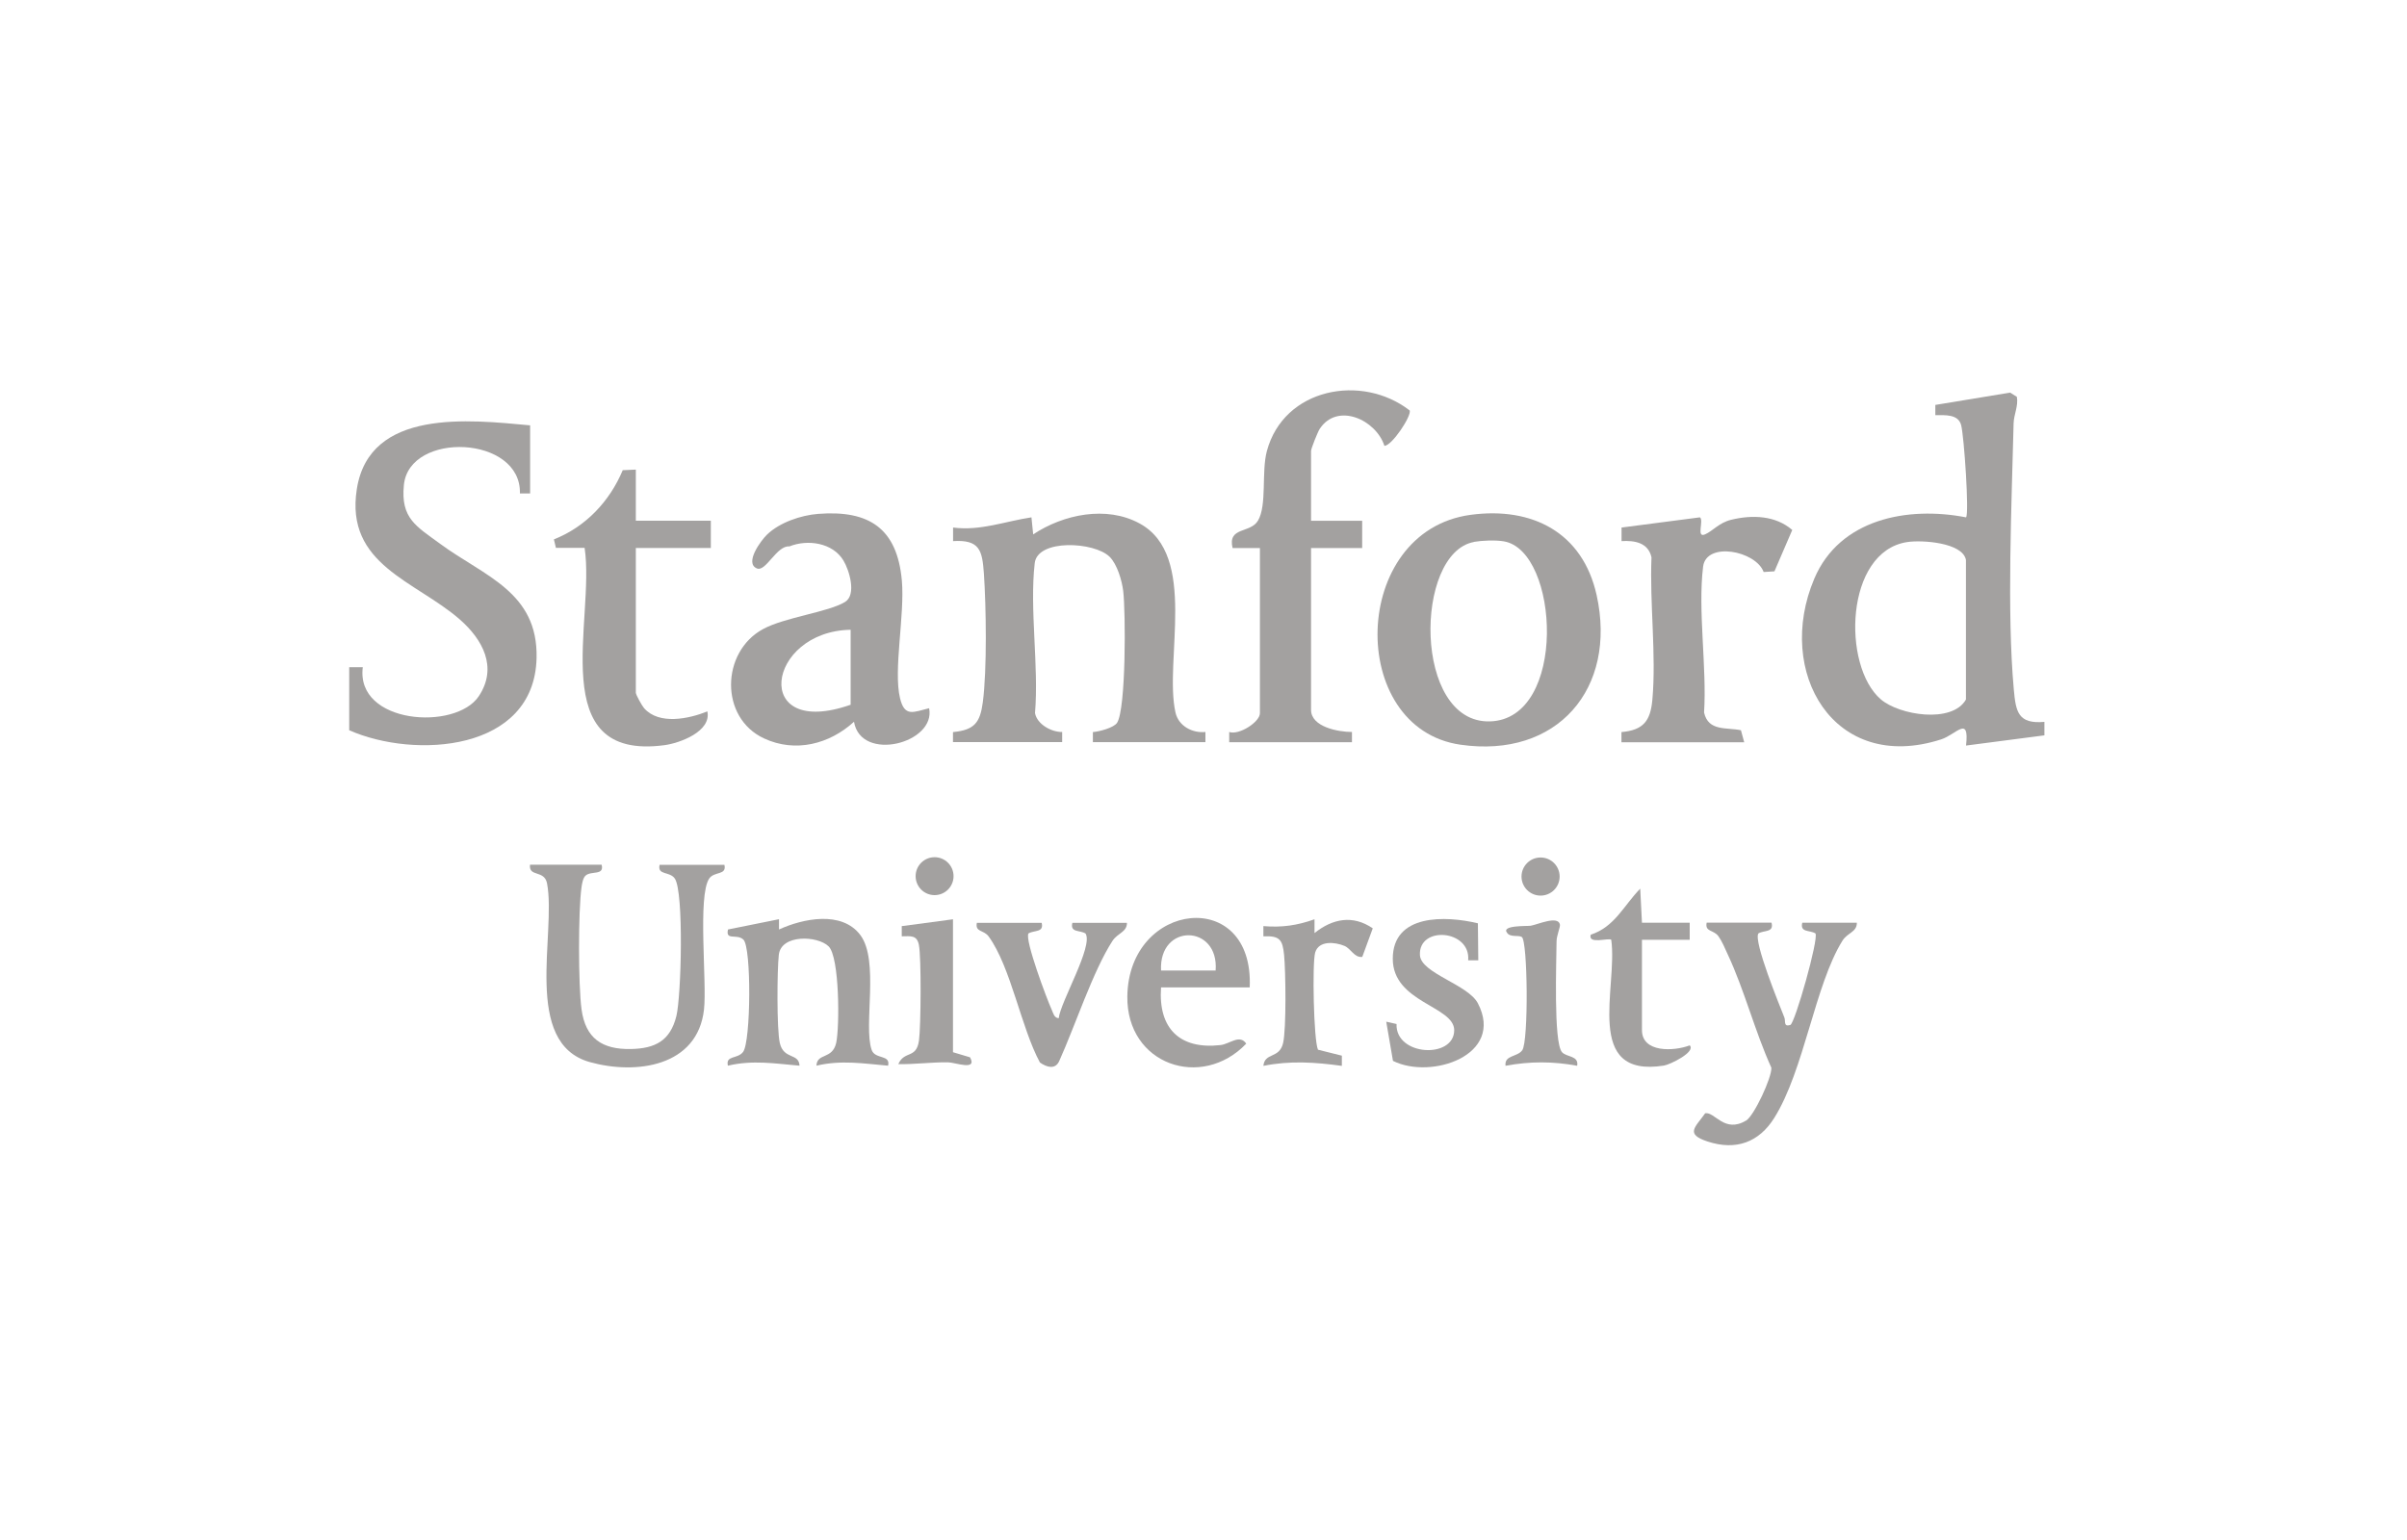 <?xml version="1.0" encoding="UTF-8"?>
<svg id="Layer_1" data-name="Layer 1" xmlns="http://www.w3.org/2000/svg" viewBox="0 0 250 160">
  <defs>
    <style>
      .cls-1 {
        fill: #a3a1a0;
      }
    </style>
  </defs>
  <g>
    <path class="cls-1" d="M212.34,74.99v1.41s-8.14,1.06-8.14,1.06c.36-3.21-1.01-1.15-2.59-.64-11.14,3.59-17.28-7.01-13.17-16.7,2.63-6.21,9.69-7.55,15.76-6.37.34-.34-.2-8.43-.51-9.59s-1.69-1.02-2.68-1.03v-1.06s7.77-1.28,7.77-1.28l.7.44c.17.96-.32,1.83-.34,2.77-.2,8.3-.71,19.56.02,27.62.21,2.33.43,3.62,3.18,3.38ZM198.08,56.32c-6.46.99-6.78,12.87-2.73,16.34,1.92,1.65,7.4,2.54,8.84.02v-14.51c-.34-1.8-4.56-2.09-6.11-1.85Z"/>
    <path class="cls-1" d="M98.98,77.11v-1.05c2.24-.21,2.82-.99,3.1-3.11.44-3.37.35-9.89.11-13.37-.17-2.41-.44-3.53-3.2-3.36v-1.41c2.83.37,5.41-.65,8.14-1.06l.18,1.77c3.14-2.08,7.61-3.02,11.06-1.13,6.1,3.33,2.51,14.23,3.72,19.64.32,1.41,1.76,2.16,3.11,2.02v1.06h-11.69v-1.05c.66-.05,2.16-.44,2.51-.96.94-1.43.9-11.56.64-13.7-.13-1.08-.63-2.78-1.41-3.55-1.58-1.57-7.49-1.88-7.78.66-.55,4.8.44,10.66.03,15.58.22,1.17,1.71,1.98,2.82,1.96v1.05s-11.33,0-11.33,0Z"/>
    <path class="cls-1" d="M55.06,44.19v7.08h-1.06c.17-6.04-11.49-6.5-12.05-.89-.35,3.49,1.28,4.29,3.78,6.13,4.55,3.35,10.17,4.98,10,11.87-.24,9.73-12.67,10.49-19.46,7.49v-6.55h1.41c-.75,5.92,9.65,6.63,12.05,3.01,2.01-3.02.36-5.92-1.96-7.96-4.6-4.02-11.94-5.68-10.71-13.55,1.31-8.41,11.7-7.21,17.98-6.63Z"/>
    <path class="cls-1" d="M152.74,53.49c6.43-.87,11.65,1.86,13.09,8.33,2.15,9.71-4.08,17.01-14.15,15.55-11.83-1.71-11.45-22.19,1.06-23.88ZM153.09,56.31c-6.22,1.14-6.33,18.85,1.65,18.64,8.1-.21,7.23-17.77,1.43-18.71-.85-.14-2.23-.09-3.09.06Z"/>
    <path class="cls-1" d="M96.5,73.57c.75,3.65-7.08,5.67-7.8,1.42-2.56,2.33-6.09,3.24-9.34,1.73-4.64-2.15-4.47-9-.11-11.36,2.26-1.23,6.79-1.76,8.52-2.82,1.21-.74.45-3.29-.17-4.31-1.12-1.85-3.72-2.22-5.61-1.46-1.32-.12-2.44,2.67-3.37,2.29-1.34-.55.43-2.93,1.06-3.53,1.3-1.25,3.51-2,5.3-2.14,5.31-.41,8.2,1.52,8.69,6.92.32,3.58-.9,9.3-.19,12.23.48,2,1.39,1.44,3.03,1.04ZM88.35,65.43c-8.77.16-10.38,11.42,0,7.79v-7.79Z"/>
    <path class="cls-1" d="M130.86,56.94h-2.84c-.53-2.24,1.85-1.5,2.64-2.85.95-1.62.34-5.03.92-7.22,1.76-6.57,9.88-8.08,14.84-4.22.18.61-1.86,3.67-2.63,3.67-.87-2.71-4.88-4.55-6.72-1.76-.21.32-.9,2.06-.9,2.29v7.26h5.31v2.83h-5.31v16.81c0,1.78,2.83,2.3,4.25,2.3v1.06h-12.75v-1.06c1.02.36,3.19-1.04,3.19-1.95v-17.17Z"/>
    <path class="cls-1" d="M66.04,48.79v5.31h7.79v2.83h-7.79v15.04c0,.21.64,1.36.86,1.61,1.55,1.76,4.65,1.11,6.57.33.44,2.09-2.87,3.3-4.46,3.51-12.52,1.67-7.16-13.07-8.29-20.5h-2.98s-.21-.88-.21-.88c3.29-1.3,5.79-3.94,7.15-7.19l1.36-.06Z"/>
    <path class="cls-1" d="M168.41,77.11v-1.05c2.28-.2,3.01-1.16,3.21-3.35.42-4.68-.29-10.06-.09-14.81-.35-1.53-1.75-1.76-3.11-1.68v-1.41s8.14-1.06,8.14-1.06c.44.31-.42,2.18.53,1.77.81-.35,1.46-1.22,2.73-1.52,2.18-.53,4.58-.45,6.33,1.06l-1.85,4.3-1.12.07c-.83-2.22-5.96-3.19-6.29-.56-.56,4.59.4,10.43.1,15.16.45,1.98,2.32,1.52,3.83,1.84l.34,1.25h-12.75Z"/>
  </g>
  <g>
    <path class="cls-1" d="M62.49,89.85c.29,1.16-1.11.58-1.69,1.14-.25.24-.35.82-.4,1.18-.35,2.46-.34,10.21,0,12.69.41,3.03,2.14,4.18,5.11,4.13,2.54-.05,4.1-.85,4.74-3.42.51-2.04.79-12.88-.16-14.29-.53-.78-1.84-.31-1.58-1.43h6.73c.26,1.12-1.05.65-1.58,1.43-1.22,1.81-.22,10.76-.54,13.61-.67,5.92-7.03,6.8-11.85,5.46-7.05-1.96-3.47-13.37-4.45-18.56-.27-1.45-1.93-.63-1.77-1.95h7.44Z"/>
    <path class="cls-1" d="M80.91,95.51v1.06c2.46-1.13,6.52-1.99,8.45.58,1.99,2.66.3,9.39,1.17,11.92.35,1.03,1.99.46,1.71,1.65-2.57-.22-4.86-.61-7.44,0,.05-1.35,1.65-.61,2.05-2.37.36-1.63.36-8.91-.79-10.03s-4.93-1.27-5.17.88c-.18,1.61-.22,7.72.1,9.15.4,1.77,1.99,1.02,2.05,2.37-2.57-.22-4.86-.61-7.44,0-.25-1.1.99-.66,1.58-1.43.81-1.07.88-10.87.03-11.67-.69-.65-1.87.15-1.6-1.05l5.31-1.07Z"/>
    <path class="cls-1" d="M184,95.87c.26,1.04-.76.75-1.37,1.11-.52.82,2.17,7.39,2.7,8.73.15.37-.12,1.01.62.78.47-.15,2.97-8.95,2.61-9.51-.6-.37-1.62-.07-1.37-1.11h5.67c0,.99-.97,1.02-1.5,1.87-2.86,4.6-3.97,13.45-7.08,18.41-1.58,2.52-3.96,3.42-6.92,2.45-2.37-.78-1.29-1.47-.25-2.94,1.02-.16,1.98,2.11,4.25.76.83-.5,2.69-4.5,2.62-5.49-1.7-3.74-2.8-8.08-4.53-11.77-.27-.59-.6-1.38-.96-1.88-.51-.71-1.43-.43-1.23-1.42h6.73Z"/>
    <path class="cls-1" d="M129.8,102.59h-9.21c-.3,4.25,1.93,6.47,6.17,5.99.98-.11,1.99-1.16,2.68-.15-4.63,4.85-12.45,2.19-12.35-4.92.14-9.92,13.18-11.41,12.71-.92ZM126.26,100.83c.37-4.81-5.91-4.95-5.67,0h5.67Z"/>
    <path class="cls-1" d="M108.19,95.87c.26,1.04-.76.75-1.37,1.11-.41.65,1.93,6.87,2.42,7.94.16.35.24.83.72.87.21-1.76,3.61-7.49,2.79-8.8-.6-.38-1.62-.07-1.37-1.11h5.67c0,.97-.96,1.05-1.5,1.87-2.02,3.11-3.91,8.9-5.54,12.5-.41.9-1.29.64-2,.14-1.96-3.63-3.01-9.9-5.32-13.09-.51-.71-1.43-.43-1.23-1.42h6.73Z"/>
    <path class="cls-1" d="M153.5,95.91l.04,3.86h-1.05c.28-3.19-5.18-3.62-5.01-.53.1,1.88,5,3.04,6.02,5,2.81,5.41-4.87,7.96-8.82,5.98l-.7-4.07,1.07.24c-.12,3.34,5.98,3.64,5.99.65,0-2.52-6.38-2.87-6.38-7.43,0-4.68,5.48-4.49,8.85-3.68Z"/>
    <path class="cls-1" d="M170.54,95.87h4.96v1.77h-4.96v9.38c0,2.37,3.31,2.22,4.96,1.59.67.67-2.03,2-2.68,2.1-8.41,1.33-4.77-8.13-5.47-13.07-.24-.24-2.45.52-2.13-.53,2.5-.81,3.43-3.04,5.14-4.78l.18,3.54Z"/>
    <path class="cls-1" d="M136.53,95.52v1.42c1.88-1.5,3.98-1.91,6.05-.49l-1.09,2.97c-.85.09-1.16-.86-1.86-1.15-.97-.4-2.65-.58-3.03.69-.32,1.08-.16,9.12.29,10.1l2.48.62v1.06c-2.77-.38-5.38-.56-8.15,0,.14-1.43,1.67-.71,2.05-2.38.34-1.5.27-7.43.1-9.15-.16-1.58-.44-2-2.15-1.93v-1.06c1.92.16,3.52-.07,5.31-.71Z"/>
    <path class="cls-1" d="M98.98,95.52v13.8l1.77.53c.79,1.44-1.54.53-2.29.52-1.75-.02-3.44.22-5.16.19.64-1.45,1.88-.51,2.15-2.46.2-1.46.25-8.62-.01-9.93-.21-1.04-.84-.9-1.78-.89v-1.06s5.32-.71,5.32-.71Z"/>
    <path class="cls-1" d="M163.81,110.73c-2.53-.47-4.91-.47-7.44,0-.14-1.13,1.23-.89,1.74-1.62.66-.93.57-11.36-.05-11.76-.33-.22-1.18.06-1.52-.42-.69-.83,2.13-.69,2.45-.75.74-.13,2.84-1.09,3.03-.12.05.25-.35,1.15-.35,1.74-.01,1.99-.33,10.47.56,11.51.46.54,1.77.34,1.58,1.42Z"/>
    <circle class="cls-1" cx="97.07" cy="91.03" r="1.97"/>
    <circle class="cls-1" cx="160.01" cy="91.07" r="1.98"/>
  </g>
</svg>